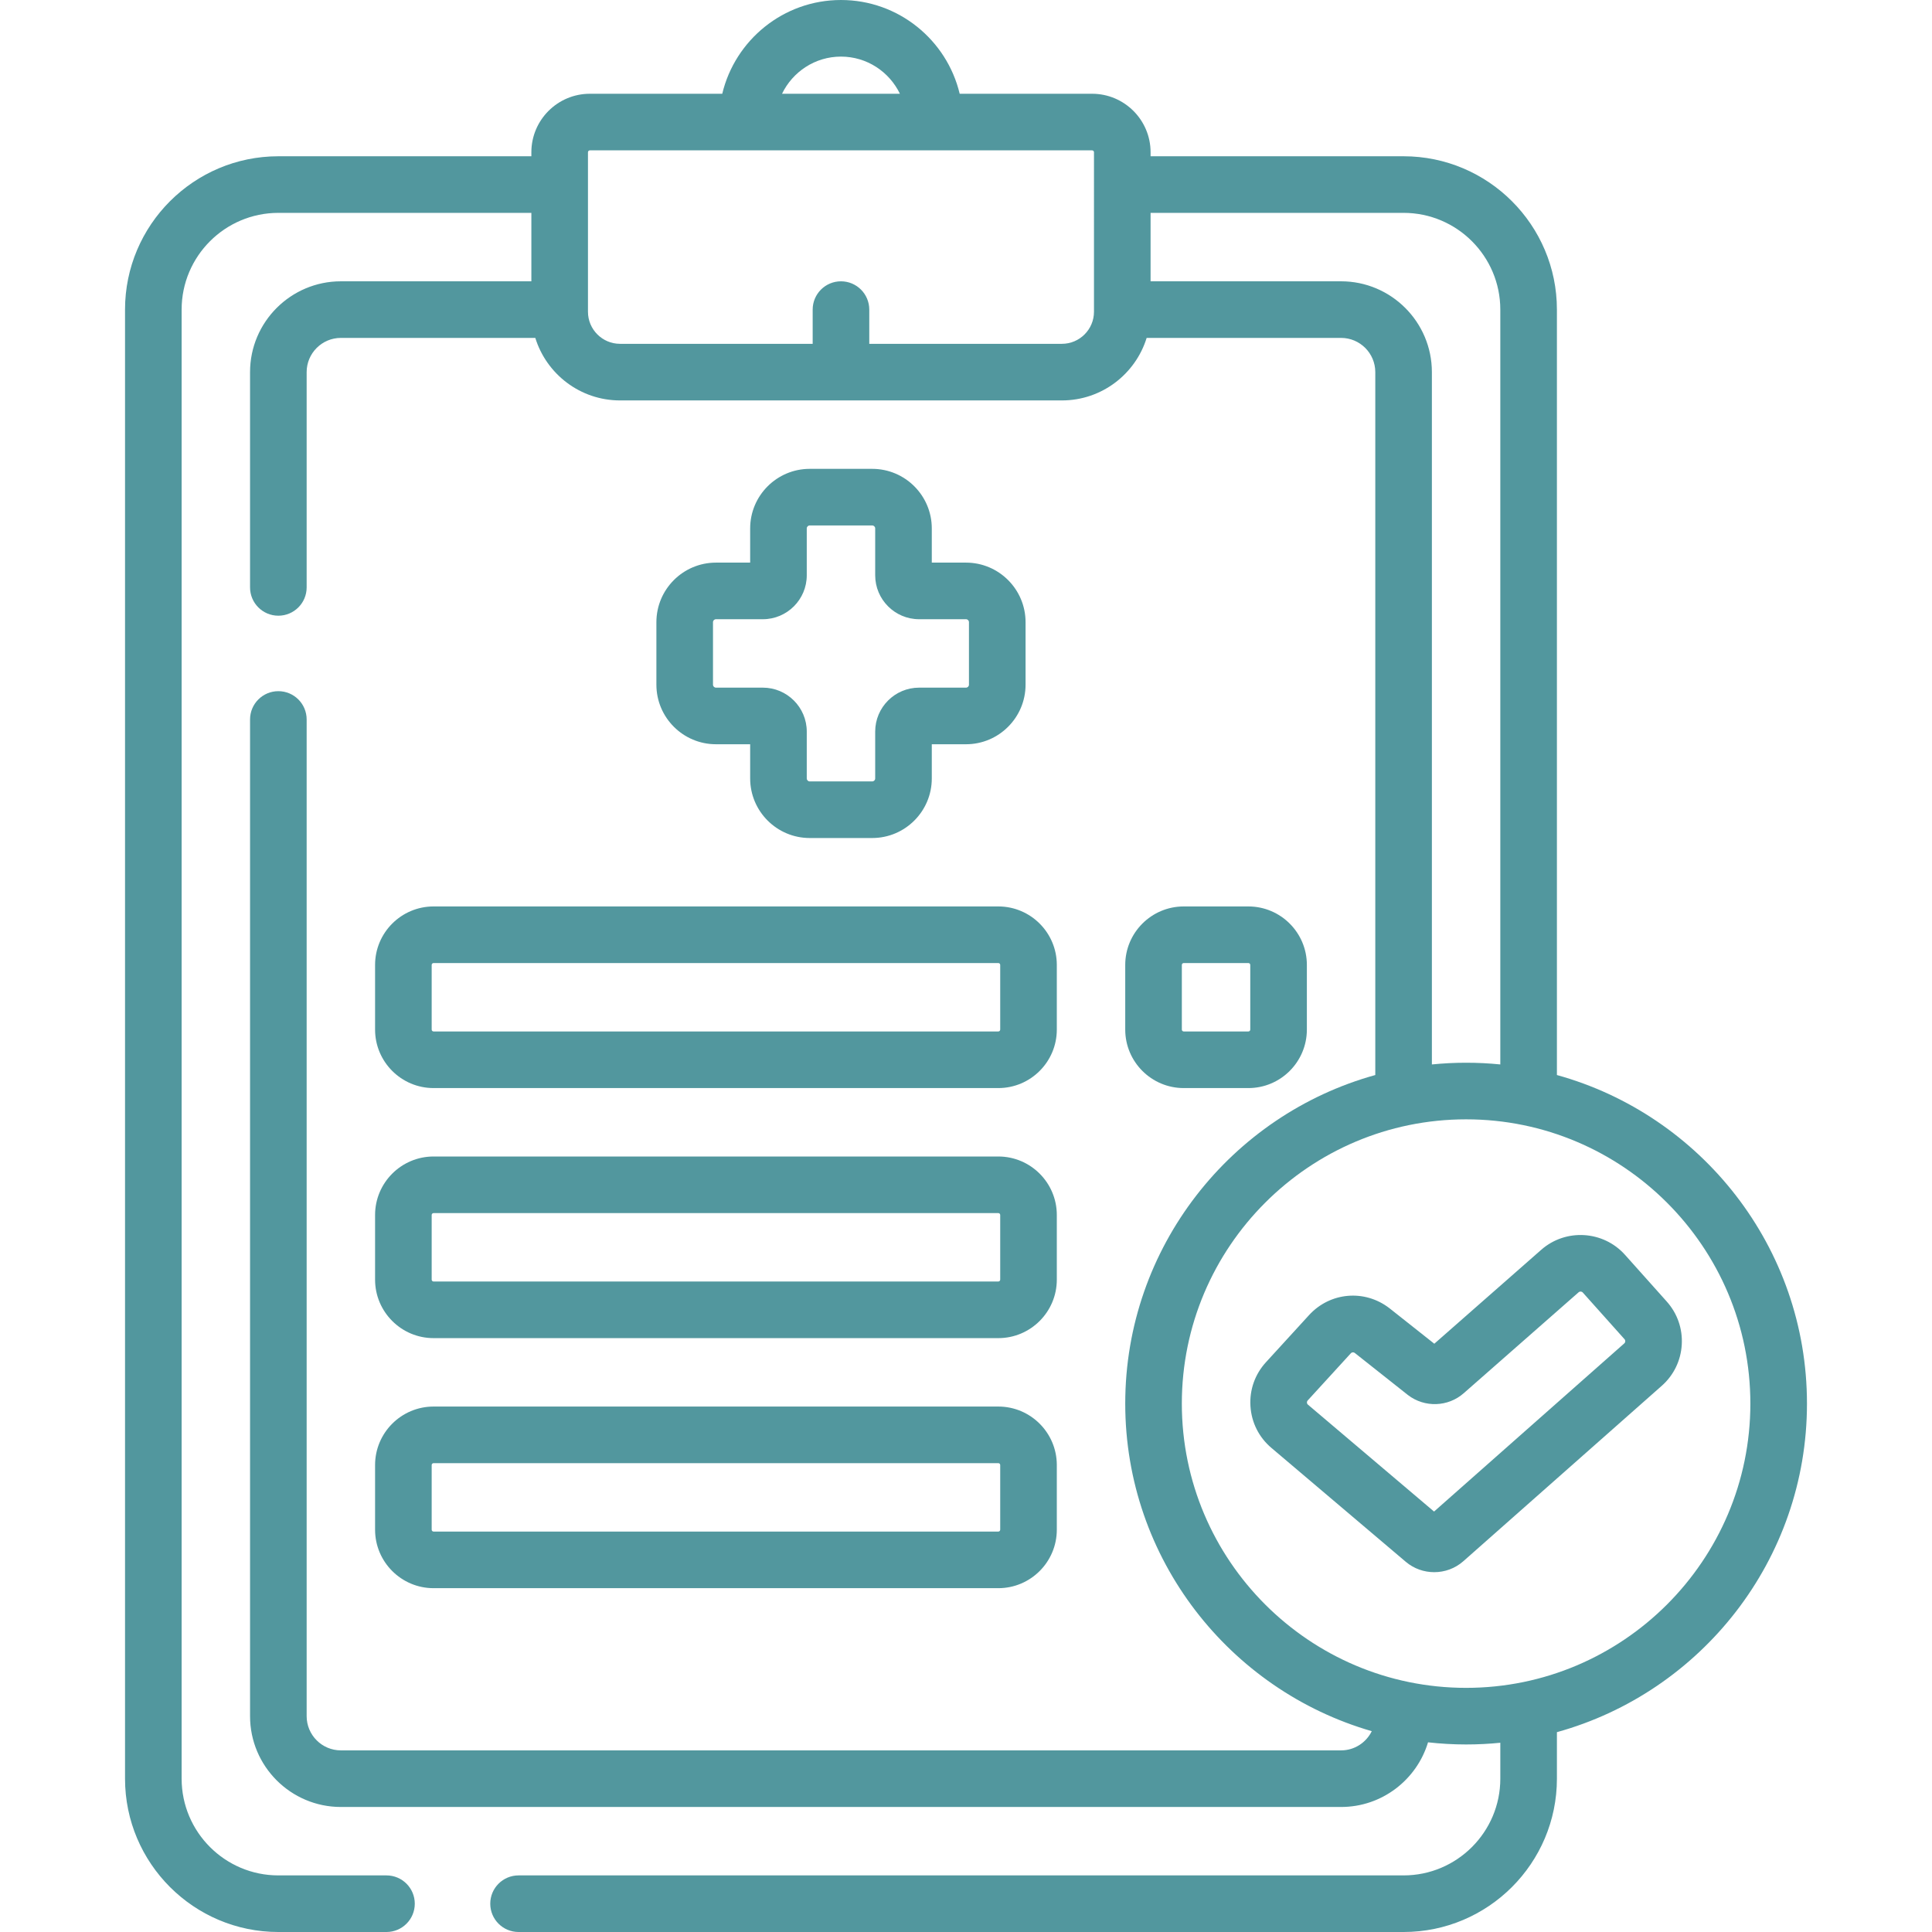 <svg id="Capa_1" enable-background="new 0 0 512 512" height="512" viewBox="0 0 512 512" width="512" xmlns="http://www.w3.org/2000/svg"><g><path fill = "#52979e"  d="m441.696 344.908-11.059-12.371c-5.752-6.434-15.702-7.032-22.185-1.338l-28.346 24.902-11.849-9.379c-.028-.022-.057-.044-.085-.065-6.551-5.035-15.693-4.233-21.267 1.864l-11.419 12.489c-2.922 3.195-4.379 7.335-4.103 11.656s2.248 8.242 5.55 11.038l35.625 30.198c.001.001.003.002.004.003 2.158 1.826 4.84 2.736 7.52 2.736 2.766 0 5.53-.969 7.714-2.901l52.589-46.491c3.17-2.804 5.052-6.674 5.3-10.899.248-4.224-1.168-8.288-3.989-11.442zm-11.247 11.104-50.41 44.565-33.408-28.319c-.169-.142-.262-.327-.276-.548s.055-.415.204-.579l11.419-12.489c.155-.17.365-.257.578-.257.158 0 .318.049.457.148l14.027 11.104c.029.022.058.044.086.067 4.4 3.378 10.612 3.173 14.777-.486l30.451-26.752c.32-.283.814-.253 1.1.066l11.06 12.371c.144.161.21.352.197.568-.013.218-.101.399-.262.541z"/><path fill = "#52979e"  d="m478.866 371.967c0-41.479-28.104-76.512-66.268-87.073v-202.85c0-22.405-18.229-40.633-40.634-40.633h-67.048v-1.064c0-8.547-6.953-15.5-15.5-15.5h-35.089c-3.392-14.23-16.206-24.847-31.46-24.847-15.255 0-28.068 10.617-31.462 24.847h-35.087c-8.547 0-15.5 6.953-15.5 15.5v1.064h-67.051c-22.405 0-40.633 18.228-40.633 40.633v389.323c0 22.405 18.228 40.633 40.633 40.633h28.656c4.142 0 7.5-3.358 7.5-7.5s-3.358-7.5-7.5-7.5h-28.656c-14.134 0-25.633-11.499-25.633-25.633v-389.323c0-14.134 11.499-25.633 25.633-25.633h67.051v18.137h-50.485c-13.27 0-24.067 10.796-24.067 24.066v57.053c0 4.142 3.358 7.5 7.5 7.5s7.5-3.358 7.5-7.5v-57.053c0-4.999 4.067-9.066 9.067-9.066h51.53c2.965 9.585 11.909 16.569 22.456 16.569h117.099c10.546 0 19.491-6.983 22.456-16.569h51.526c4.999 0 9.066 4.067 9.066 9.066v186.28c-38.163 10.562-66.266 45.595-66.266 87.073 0 41.14 27.645 75.942 65.334 86.812-1.477 3.008-4.564 5.089-8.135 5.089h-265.066c-4.999 0-9.067-4.067-9.067-9.066v-264.135c0-4.142-3.358-7.5-7.5-7.5s-7.5 3.358-7.5 7.5v264.135c0 13.271 10.796 24.066 24.067 24.066h265.066c10.861 0 20.06-7.233 23.044-17.134 3.314.37 6.679.567 10.091.567 3.059 0 6.083-.155 9.065-.453v9.52c0 14.134-11.499 25.633-25.634 25.633h-234.542c-4.142 0-7.5 3.358-7.5 7.5s3.358 7.5 7.5 7.5h234.542c22.405 0 40.634-18.228 40.634-40.633v-12.328c38.164-10.561 66.267-45.594 66.267-87.073zm-255.999-356.967c6.877 0 12.814 4.032 15.619 9.847h-31.238c2.805-5.815 8.742-9.847 15.619-9.847zm67.05 67.616c0 4.687-3.813 8.5-8.5 8.5h-51.05v-9.066c0-4.142-3.358-7.5-7.5-7.5s-7.5 3.358-7.5 7.5v9.066h-51.049c-4.687 0-8.5-3.813-8.5-8.5v-42.269c0-.276.224-.5.5-.5h133.099c.275 0 .5.224.5.5zm65.481-8.069h-50.482v-18.136h67.048c14.135 0 25.634 11.499 25.634 25.633v200.043c-2.982-.299-6.006-.453-9.065-.453-3.061 0-6.085.155-9.068.454v-183.474c0-13.27-10.796-24.067-24.067-24.067zm33.135 372.753c-41.539 0-75.334-33.794-75.334-75.333s33.795-75.333 75.334-75.333 75.333 33.794 75.333 75.333-33.794 75.333-75.333 75.333z"/><path fill = "#52979e"  d="m99.399 255.717v17.133c0 8.547 6.953 15.5 15.5 15.5h149.667c8.547 0 15.5-6.953 15.5-15.5v-17.133c0-8.547-6.953-15.5-15.5-15.5h-149.667c-8.547 0-15.5 6.953-15.5 15.5zm165.667 0v17.133c0 .276-.225.5-.5.5h-149.667c-.276 0-.5-.224-.5-.5v-17.133c0-.276.224-.5.5-.5h149.667c.276 0 .5.224.5.5z"/><path fill = "#52979e"  d="m330.833 288.35c8.547 0 15.5-6.953 15.5-15.5v-17.133c0-8.547-6.953-15.5-15.5-15.5h-17.134c-8.547 0-15.5 6.953-15.5 15.5v17.133c0 8.547 6.953 15.5 15.5 15.5zm-17.634-15.5v-17.133c0-.276.225-.5.5-.5h17.134c.275 0 .5.224.5.5v17.133c0 .276-.225.5-.5.5h-17.134c-.275 0-.5-.224-.5-.5z"/><path fill = "#52979e"  d="m99.399 339.117c0 8.547 6.953 15.5 15.5 15.5h149.667c8.547 0 15.5-6.953 15.5-15.5v-17.133c0-8.547-6.953-15.5-15.5-15.5h-149.667c-8.547 0-15.5 6.953-15.5 15.5zm15-17.134c0-.276.224-.5.5-.5h149.667c.275 0 .5.224.5.5v17.133c0 .276-.225.5-.5.5h-149.667c-.276 0-.5-.224-.5-.5z"/><path fill = "#52979e"  d="m99.399 405.383c0 8.547 6.953 15.5 15.5 15.5h149.667c8.547 0 15.5-6.953 15.5-15.5v-17.133c0-8.547-6.953-15.5-15.5-15.5h-149.667c-8.547 0-15.5 6.953-15.5 15.5zm15-17.133c0-.276.224-.5.5-.5h149.667c.275 0 .5.224.5.5v17.133c0 .276-.225.5-.5.5h-149.667c-.276 0-.5-.224-.5-.5z"/><path fill = "#52979e"  d="m231.151 124.25h-16.567c-8.703 0-15.783 7.08-15.783 15.783v9.067h-9.066c-8.703 0-15.784 7.08-15.784 15.783v16.567c0 8.703 7.081 15.783 15.784 15.783h9.066v9.066c0 8.703 7.08 15.784 15.783 15.784h16.567c8.703 0 15.783-7.08 15.783-15.784v-9.066h9.067c8.703 0 15.783-7.08 15.783-15.783v-16.567c0-8.703-7.08-15.783-15.783-15.783h-9.067v-9.067c0-8.703-7.08-15.783-15.783-15.783zm24.85 39.85c.432 0 .783.352.783.783v16.567c0 .432-.352.783-.783.783h-12.425c-6.419 0-11.642 5.222-11.642 11.642v12.425c0 .432-.352.784-.783.784h-16.567c-.432 0-.783-.352-.783-.784v-12.425c0-6.419-5.222-11.642-11.642-11.642h-12.425c-.432 0-.784-.352-.784-.783v-16.567c0-.432.352-.783.784-.783h12.425c6.419 0 11.642-5.222 11.642-11.642v-12.425c0-.432.352-.783.783-.783h16.567c.432 0 .783.352.783.783v12.425c0 6.42 5.222 11.642 11.642 11.642z"/></g></svg>